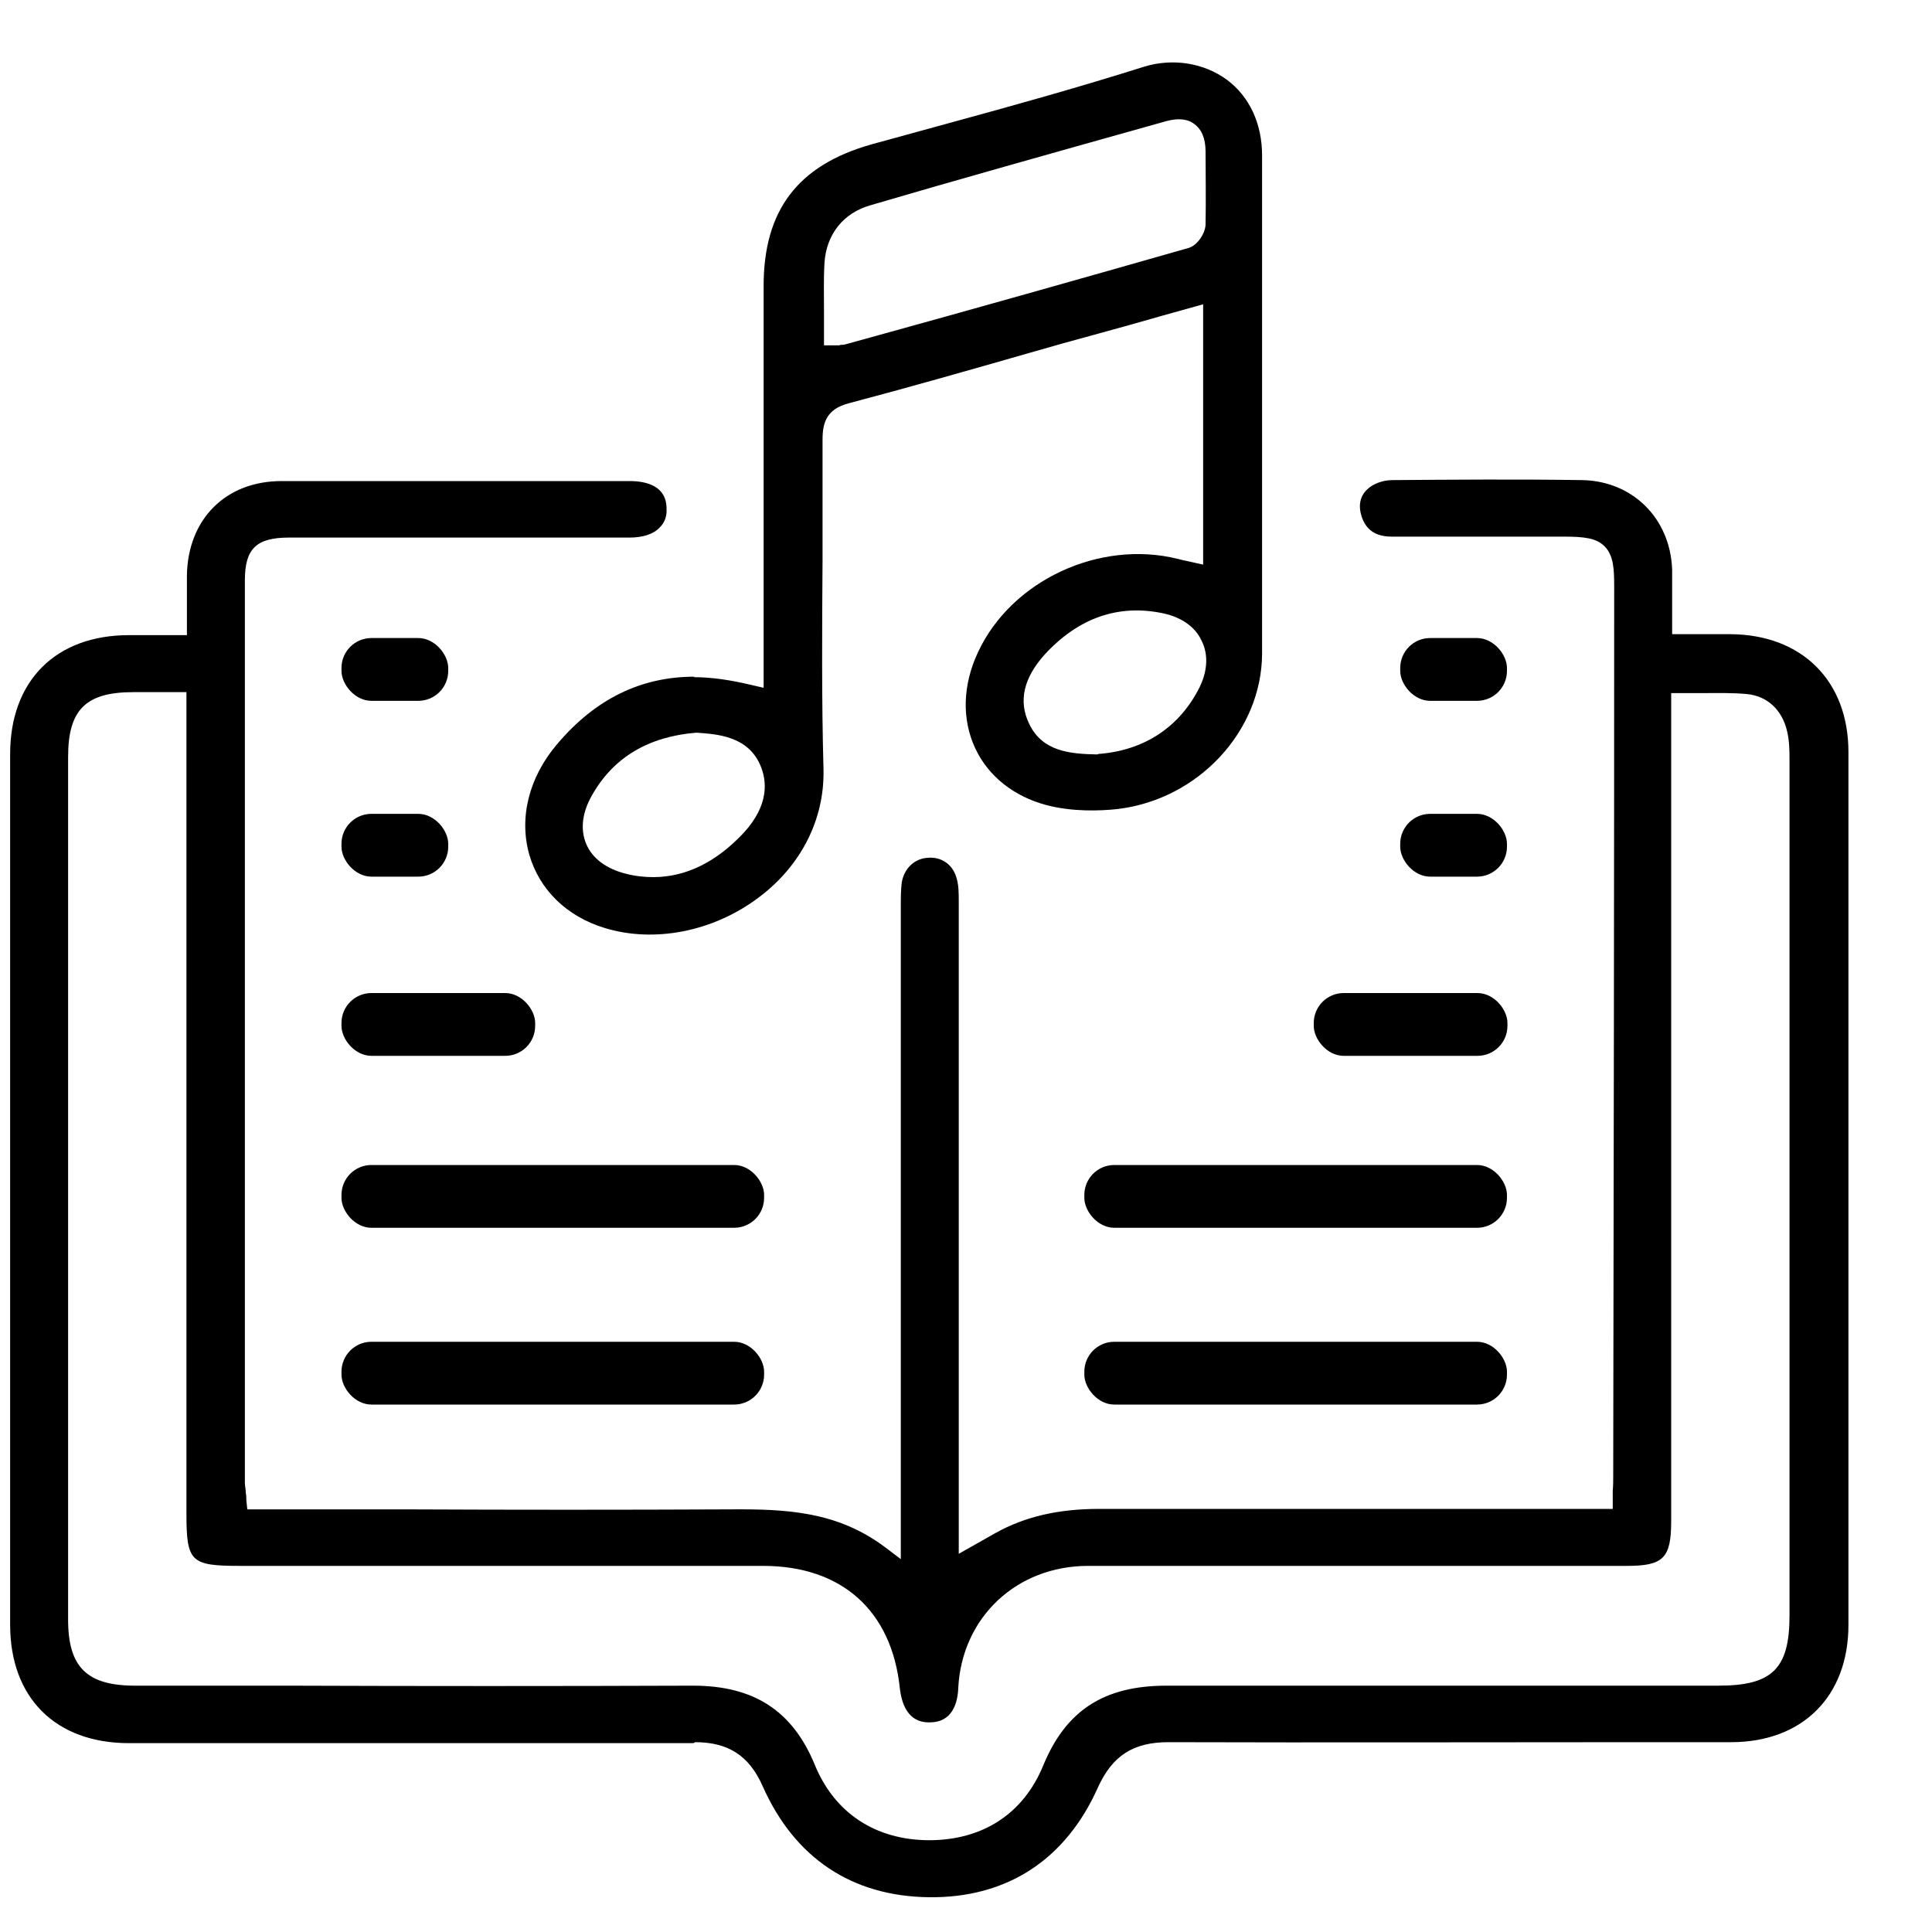<?xml version="1.0" encoding="UTF-8"?>
<svg id="Layer_1" data-name="Layer 1" xmlns="http://www.w3.org/2000/svg" version="1.1" viewBox="0 0 400 400">
  <defs>
    <style>
      .cls-1 {
        fill: #000;
        stroke-width: 0px;
      }
    </style>
  </defs>
  <path class="cls-1" d="M143.9,360.7c6.9,0,11.2,2.8,14,9.1,6.6,14.9,18.5,22.8,34.4,23,16.1.2,28.3-7.7,35-22.7,3-6.6,7.3-9.4,14.6-9.4h0c32.7.1,65.9,0,98,0h18.5c14.8,0,24.3-9.5,24.3-24.3,0-60.2,0-120.5,0-180.7,0-14.7-9.6-24.3-24.4-24.4-2.2,0-4.4,0-6.7,0h-5.4s0-2.1,0-2.1c0-1.4,0-2.7,0-4,0-2.6,0-5,0-7.3-.4-10.6-8.2-18.3-18.6-18.5-13.3-.2-26.8-.1-39.3,0-1.6,0-3.2.5-4.3,1.2-2.8,1.8-2.7,4.4-2.1,6.3.9,2.8,2.9,4.2,6.2,4.2h0c9.3,0,18.6,0,27.9,0h7.7c4.3,0,6.8.3,8.5,2,1.9,1.9,2,4.8,2,8.4,0,61.3-.1,122.7-.2,184,0,1,0,2.1-.1,3.2,0,.5,0,1.1,0,1.7v2h-7.4c-8.8,0-17.7,0-26.5,0-23.7,0-48.1,0-72.2,0h-.2c-8.5,0-15.4,1.6-21.5,5l-7.6,4.3v-28.9c0-35.3,0-70.6,0-106,0-1.7,0-3.4-.4-4.8-.7-2.9-3.1-4.7-6.1-4.4-2.7.2-4.8,2.2-5.3,5.1-.2,1.6-.2,3.2-.2,5,0,35.5,0,71,0,106.5v28.6l-3.3-2.5c-9.9-7.4-20.4-7.9-32.2-7.8-22.2.1-44.7.1-66.5,0-8.8,0-17.6,0-26.4,0h-6.9l-.2-1.9c0-.5,0-1-.1-1.4,0-.8-.2-1.5-.2-2.2,0-62.3,0-124.6,0-186.9,0-6.5,2.4-8.8,9.1-8.8,10.9,0,21.7,0,32.6,0,12.6,0,25.3,0,37.9,0,2.8,0,5-.7,6.3-2.1,1-1,1.5-2.3,1.4-3.9,0-4.7-4.2-5.7-7.6-5.7h-10c-20.4,0-41.4,0-62.1,0-11.6,0-19.4,7.9-19.6,19.5,0,2.2,0,4.4,0,6.8,0,1.1,0,2.3,0,3.5v2.1h-5.5c-2.2,0-4.3,0-6.5,0-15.2,0-24.6,9.5-24.6,24.6,0,60.1,0,120.2,0,180.3,0,15.1,9.4,24.5,24.6,24.5h18.6c32.2,0,65.5,0,98.3,0h0ZM192.7,381h-.2c-11.2,0-19.7-5.6-23.8-15.6-4.6-11.2-12.6-16.4-25.2-16.4s-.2,0-.2,0c-27.9.1-56.2.1-83.6,0-10.6,0-21.1,0-31.7,0-10,0-13.9-3.8-13.9-13.7,0-59.5,0-119.1,0-178.6,0-9.8,3.7-13.4,13.5-13.4,1.9,0,3.9,0,5.9,0h5.1v169.9c0,10.2.8,11,11.2,11h30.9c25.8,0,51.5,0,77.3,0,16.2,0,26.6,9.2,28.3,25.3.8,7.1,4.9,7.1,6.2,7.1,4.6,0,5.8-3.9,5.9-7.2.8-14.6,12.1-25.2,26.9-25.2,25.9,0,51.9,0,77.8,0h33.7c7.6,0,9.2-1.6,9.2-9.3v-171.4h2.1c1.4,0,2.8,0,4.2,0,3.2,0,6.3-.1,9.4.2,4.2.4,7.3,3.3,8.3,7.7.5,2.1.5,4.2.5,6.2,0,59,0,118,0,176.9,0,11-3.6,14.5-14.7,14.5s-21.3,0-32,0c-26.9,0-54.7,0-82,0,0,0-.2,0-.3,0-12.9,0-20.8,5.1-25.5,16.5-4.1,10-12.5,15.5-23.7,15.5Z"/>
  <path class="cls-1" d="M143.8,140.1c-11.1,0-20.5,4.6-28.4,13.9-5.9,6.9-8,15.3-5.8,23,2.1,7.2,7.7,12.7,15.5,15.1,10.3,3.2,22.6.8,32-6.3,8.8-6.6,13.6-16.2,13.4-26.4-.4-14.5-.3-29.2-.2-43.5,0-8.2,0-16.6,0-24.9,0-3.6.9-6.3,5.4-7.5,12.5-3.3,25.1-6.9,37.3-10.4,4.8-1.4,9.5-2.7,14.3-4,4.4-1.2,8.7-2.4,13.2-3.7l8.6-2.4v53.9l-3.6-.8c-.6-.1-1.2-.3-1.7-.4-16.2-4-34.4,4.5-41.3,19.3-3.2,6.8-3.4,13.9-.6,19.9,2.7,5.8,8,10,14.8,11.8,5.4,1.4,11,1.2,14.7.8,16.7-2,29.8-16.1,29.9-32.1,0-16.5,0-33.2,0-49.4,0-17.6,0-35.9,0-53.8,0-6.6-2.6-12.2-7.3-15.7-4.8-3.5-11.2-4.5-17.1-2.7-13.3,4.2-26.9,8-40.1,11.6-5.5,1.5-10.9,3-16.4,4.5-15.2,4.3-22.3,13.6-22.3,29.3,0,17.8,0,35.7,0,53.5v29.7s-2.6-.6-2.6-.6c-4.2-1-8.1-1.6-11.9-1.6ZM135.3,181.6c-1.9,0-3.8-.2-5.7-.7-4-1-6.9-3.1-8.2-6.1-1.3-3-.9-6.6,1.2-10.2,4.4-7.8,11.7-12.1,21.5-12.9h.1s.1,0,.1,0c4.2.3,10.5.7,13.1,6.7,1.4,3.2,1.9,8.2-3.4,14-5.7,6.1-12,9.2-18.8,9.2ZM227.2,156.2h0c-5.9-.1-11.4-.7-14.1-6.3-2.3-4.7-1.2-9.5,3.2-14.4,7-7.6,15.3-10.5,24.6-8.5,3.7.8,6.6,2.8,7.9,5.7,1.4,2.8,1.2,6.2-.4,9.5-4.1,8.3-11.5,13.2-21,13.9h0ZM173.8,71.5c-.2,0-.4,0-.5,0-.2,0-.4,0-.6,0h-2.1v-2.1c0-1.6,0-3.2,0-4.7,0-3.5-.1-6.9.1-10.3.4-5.9,3.9-10.3,9.5-11.9,17.7-5.2,36.6-10.5,61.2-17.4,2.5-.7,4.5-.5,5.9.6,1.5,1.1,2.3,3,2.3,5.7,0,4.5.1,9.8,0,15,0,1.8-1.6,4.3-3.4,4.9-22.4,6.4-45.1,12.8-67.2,18.9l-4,1.1c-.4.1-.7.1-1,.1Z"/>
  <rect class="cls-1" x="70.7" y="168.5" width="22.1" height="13" rx="6.2" ry="6.2"/>
  <rect class="cls-1" x="70.7" y="132.1" width="22.1" height="13" rx="6.2" ry="6.2"/>
  <rect class="cls-1" x="70.7" y="205.6" width="40.1" height="13" rx="6.2" ry="6.2"/>
  <rect class="cls-1" x="70.7" y="241.2" width="87.5" height="13" rx="6.2" ry="6.2"/>
  <rect class="cls-1" x="70.7" y="277.8" width="87.5" height="13" rx="6.2" ry="6.2"/>
  <rect class="cls-1" x="289.9" y="168.5" width="22.1" height="13" rx="6.2" ry="6.2"/>
  <rect class="cls-1" x="289.9" y="132.1" width="22.1" height="13" rx="6.2" ry="6.2"/>
  <rect class="cls-1" x="272" y="205.6" width="40.1" height="13" rx="6.2" ry="6.2"/>
  <rect class="cls-1" x="224.5" y="241.2" width="87.5" height="13" rx="6.2" ry="6.2"/>
  <rect class="cls-1" x="224.5" y="277.8" width="87.5" height="13" rx="6.2" ry="6.2"/>
</svg>